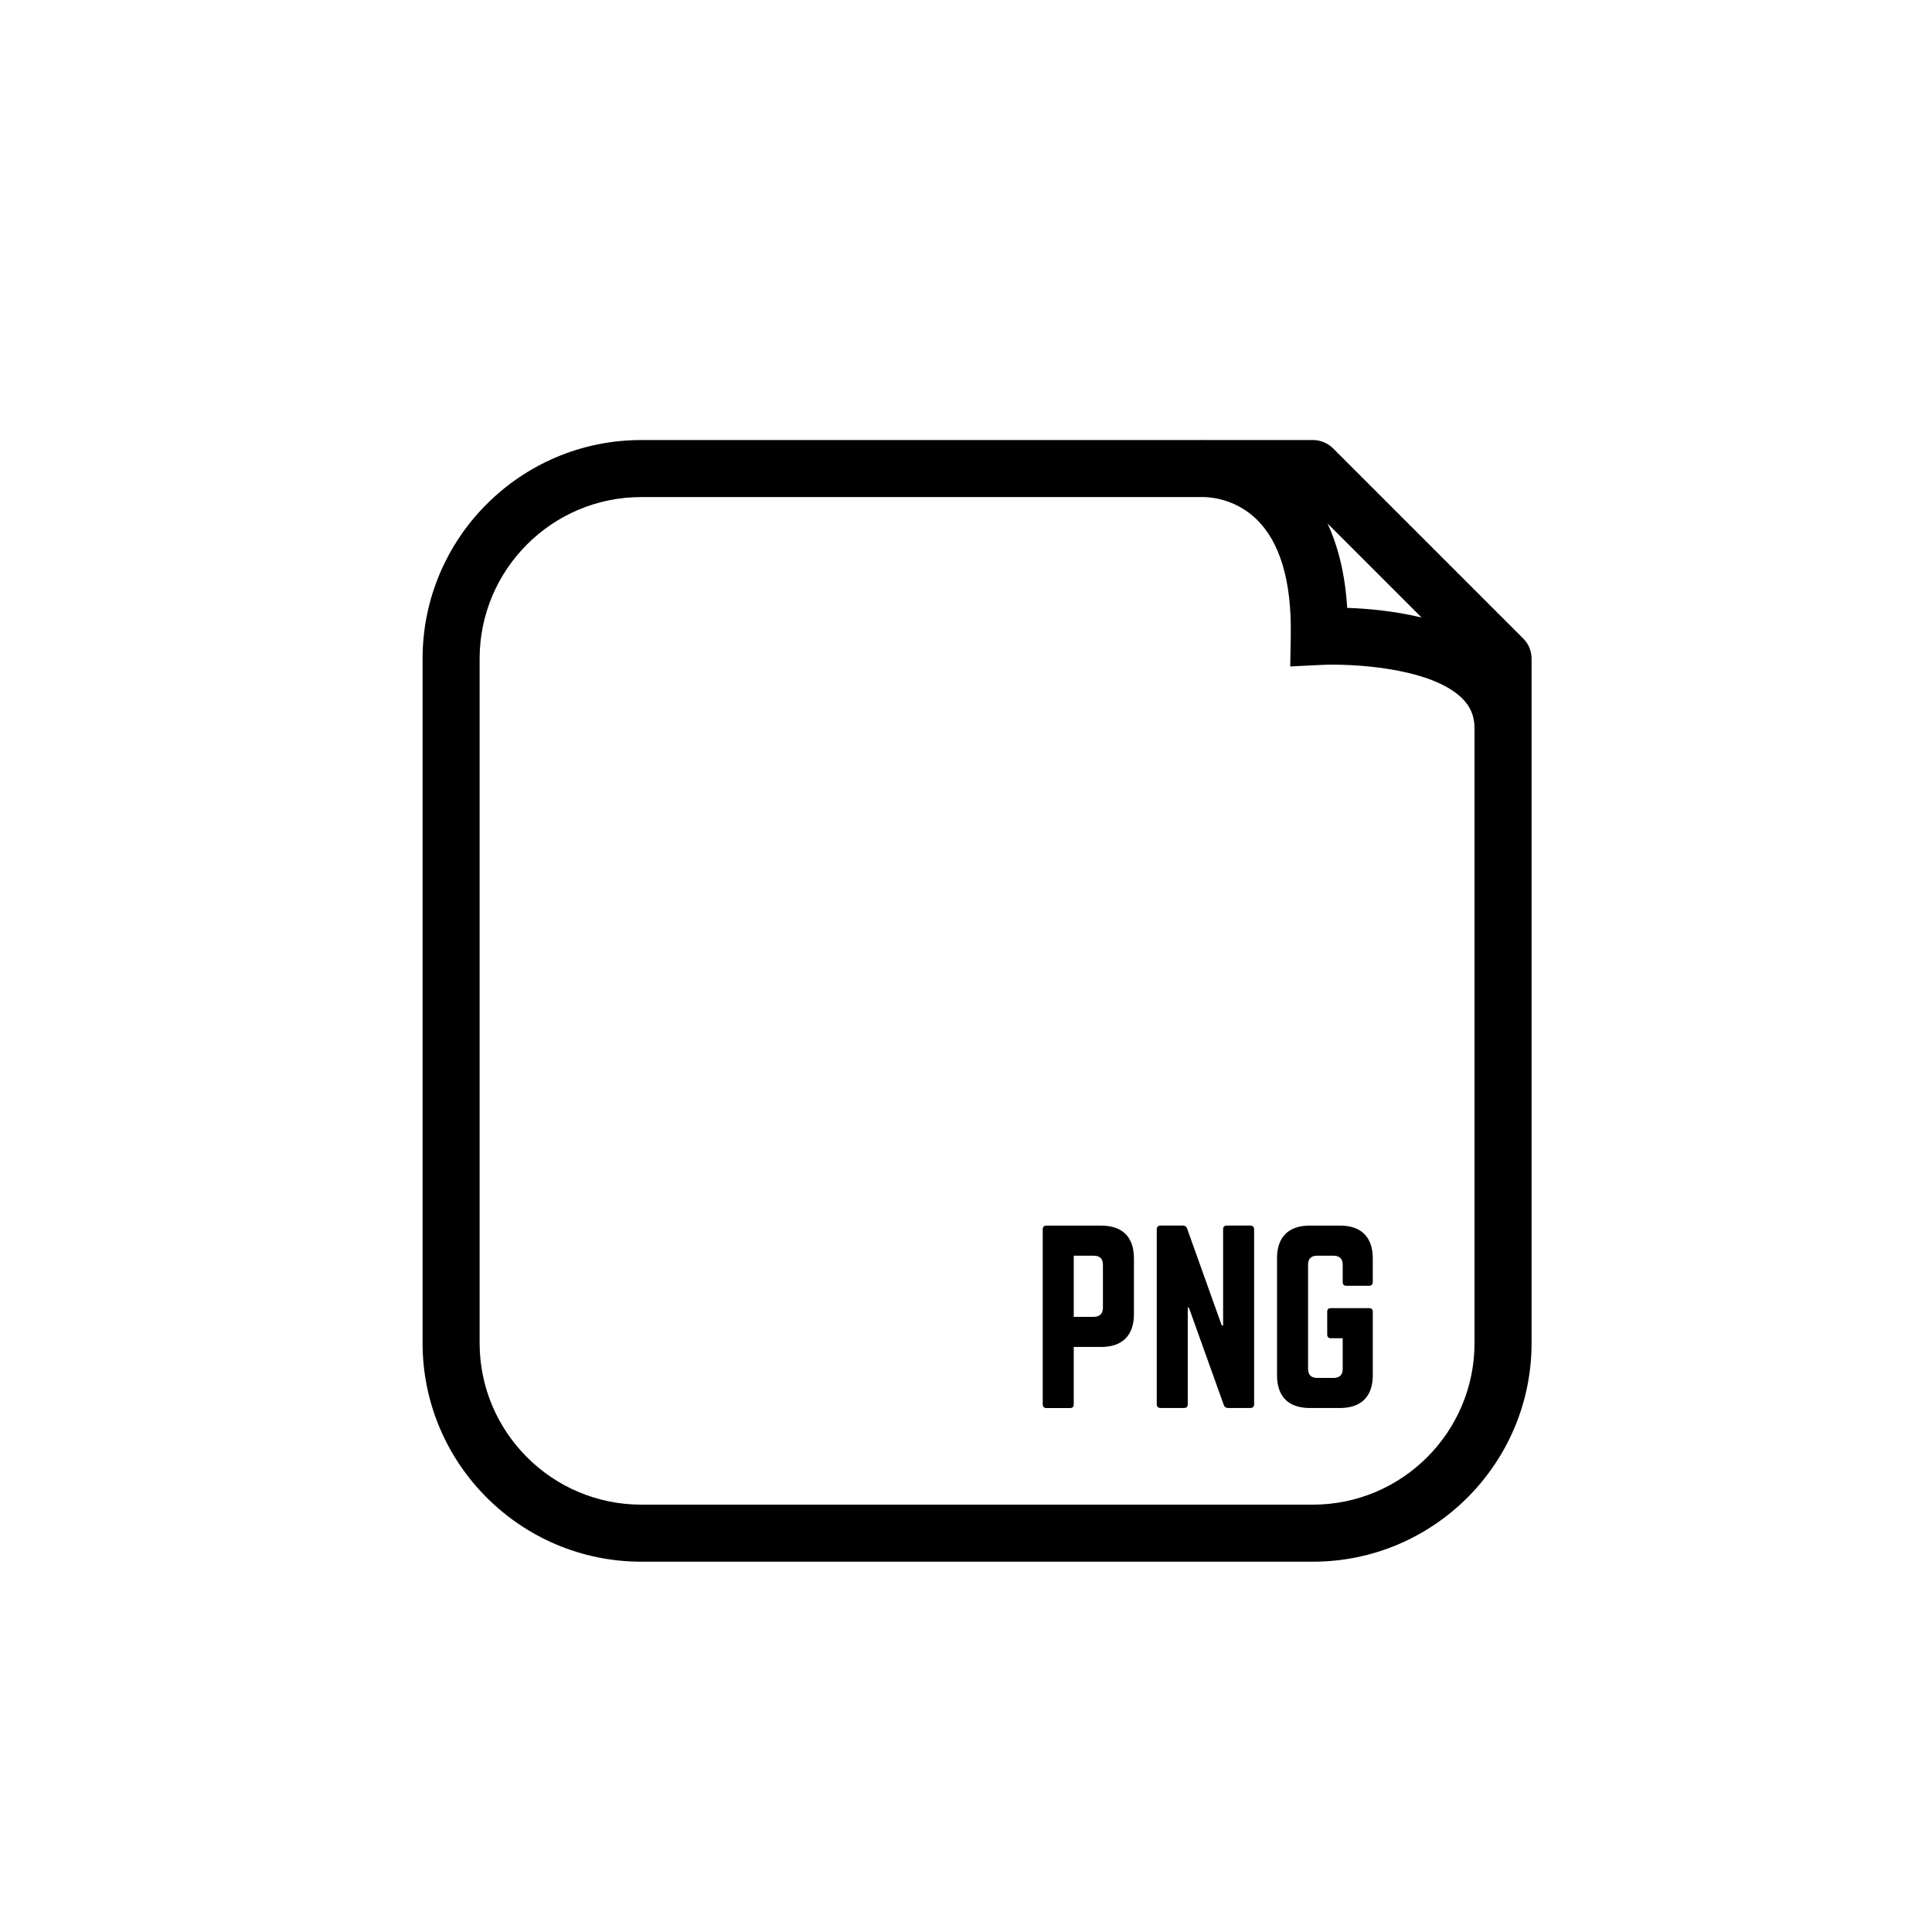<?xml version="1.0" encoding="UTF-8"?>
<!-- The Best Svg Icon site in the world: iconSvg.co, Visit us! https://iconsvg.co -->
<svg fill="#000000" width="800px" height="800px" version="1.1" viewBox="144 144 512 512" xmlns="http://www.w3.org/2000/svg">
 <g>
  <path d="m547.67 313.21-50.383-50.383c-1.414-1.414-3.34-2.211-5.344-2.211h-28.555c-0.836-0.023-1.465-0.016-1.844 0h-147.62c-31.945 0-57.938 25.992-57.938 57.938v181.37c0 31.945 25.992 57.938 57.938 57.938l178.02 0.004c31.945 0 57.938-25.992 57.938-57.938v-181.37c0-2.008-0.797-3.934-2.211-5.348zm-26.934-5.559c-7.254-1.758-14.461-2.383-19.719-2.559-0.523-8.637-2.297-16.078-5.211-22.371zm14.027 192.27c0 23.613-19.211 42.824-42.824 42.824h-178.01c-23.613 0-42.824-19.211-42.824-42.824v-181.37c0-23.613 19.211-42.824 42.824-42.824h149.41c2.418 0.105 8.445 0.871 13.598 5.84 6.316 6.086 9.387 16.512 9.129 30.969l-0.137 8.082 8.082-0.402c7.406-0.383 28.66 0.465 37.293 8.676 2.359 2.258 3.461 4.84 3.461 8.137z"/>
  <path d="m420.33 469.77c0-0.609 0.363-0.969 0.969-0.969h14.5c5.684 0 8.707 3.023 8.707 8.707v14.742c0 5.617-3.023 8.707-8.707 8.707h-7.246v15.227c0 0.598-0.301 0.961-0.969 0.961h-6.281c-0.605 0-0.969-0.363-0.969-0.961v-46.414zm13.543 23.199c1.629 0 2.414-0.906 2.414-2.418v-11.355c0-1.57-0.785-2.418-2.414-2.418h-5.32v16.199h5.32z"/>
  <path d="m475.39 468.79c0.605 0 0.961 0.359 0.961 0.969v46.406c0 0.598-0.359 0.961-0.961 0.961h-5.984c-0.539 0-0.906-0.242-1.09-0.785l-9.246-25.801h-0.301v25.625c0 0.598-0.301 0.961-0.969 0.961h-6.281c-0.605 0-0.969-0.363-0.969-0.961v-46.406c0-0.609 0.363-0.969 0.969-0.969h5.984c0.543 0 0.906 0.242 1.09 0.781l9.18 25.684h0.363v-25.496c0-0.609 0.309-0.969 0.969-0.969z"/>
  <path d="m482.42 477.5c0-5.684 3.023-8.707 8.699-8.707h7.981c5.617 0 8.699 3.023 8.699 8.707v6.281c0 0.605-0.363 0.961-0.961 0.961h-6.039c-0.672 0-0.969-0.359-0.969-0.961v-4.59c0-1.57-0.848-2.418-2.414-2.418h-4.348c-1.633 0-2.418 0.848-2.418 2.418v27.555c0 1.629 0.848 2.414 2.418 2.414h4.348c1.57 0 2.414-0.785 2.414-2.414v-8.102h-3.144c-0.66 0-0.961-0.363-0.961-0.969v-6.035c0-0.672 0.309-0.969 0.961-0.969h10.156c0.598 0 0.961 0.301 0.961 0.969v16.797c0 5.68-3.078 8.699-8.699 8.699h-7.981c-5.68 0-8.699-3.023-8.699-8.699v-30.938z"/>
 </g>
</svg>